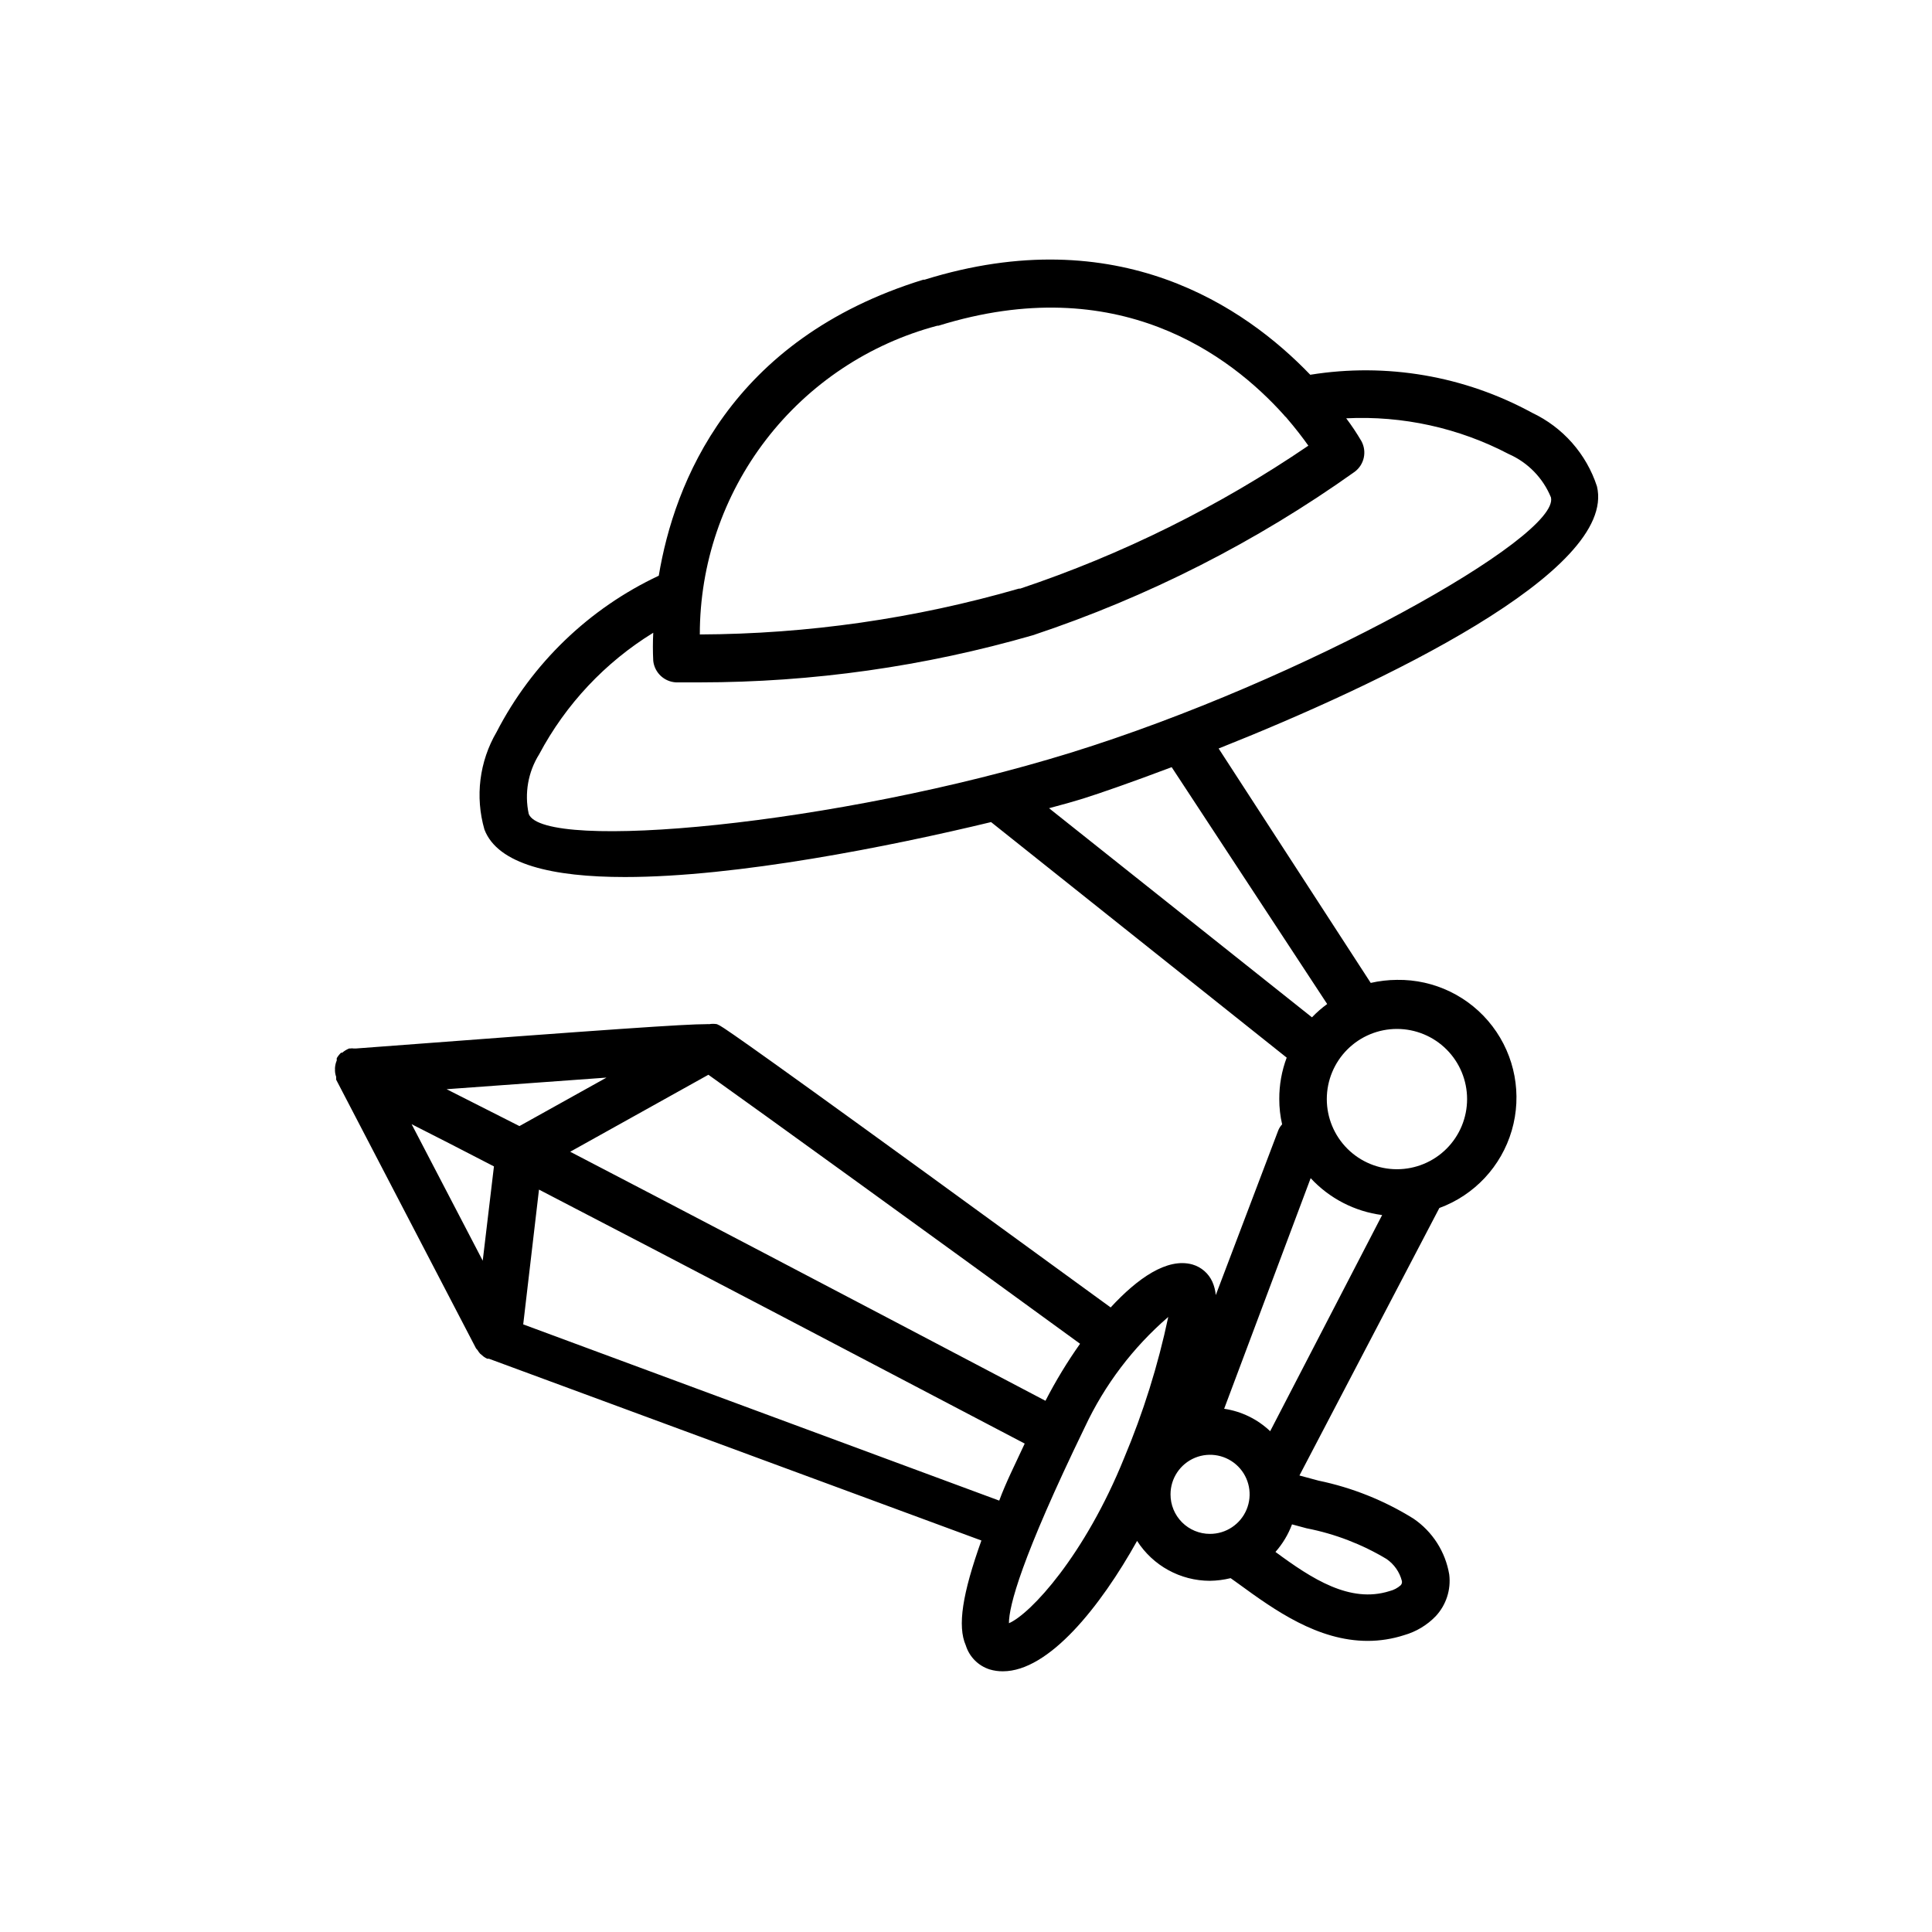 <?xml version="1.0" encoding="UTF-8"?>
<!-- Uploaded to: SVG Find, www.svgrepo.com, Generator: SVG Find Mixer Tools -->
<svg fill="#000000" width="800px" height="800px" version="1.1" viewBox="144 144 512 512" xmlns="http://www.w3.org/2000/svg">
 <path d="m567.21 272.89c-2.801-8.586-9.016-15.641-17.184-19.496-17.938-9.789-38.621-13.332-58.793-10.078-17.23-17.938-50.934-41.16-102.22-25.191h-0.352c-51.188 15.82-66 53.906-70.078 78.441l-0.004 0.004c-18.496 8.691-33.605 23.25-42.973 41.414-4.57 7.809-5.734 17.152-3.227 25.844 3.527 9.27 18.137 12.594 37.23 12.594 29.727 0 70.281-8.113 97.035-14.559l78.344 62.422c-1.32 3.512-1.984 7.234-1.965 10.984-0.008 2.254 0.246 4.504 0.754 6.699-0.43 0.453-0.77 0.984-1.008 1.562l-16.574 43.68c-0.109-1.215-0.414-2.406-0.906-3.527-1.008-2.227-2.941-3.902-5.289-4.582-6.699-1.863-14.559 3.68-21.664 11.387-78.645-57.336-97.387-70.637-102.32-73.91-0.18-0.129-0.363-0.246-0.555-0.352-0.457-0.32-0.949-0.59-1.461-0.809-0.684-0.117-1.383-0.117-2.066 0-0.25-0.023-0.504-0.023-0.754 0-5.691 0-24.285 1.258-92.902 6.449h-0.504c-0.336-0.059-0.676-0.059-1.008 0h-0.254c-0.66 0.273-1.27 0.645-1.812 1.109h-0.305c-0.453 0.43-0.844 0.922-1.156 1.461v0.25 0.355c-0.25 0.59-0.406 1.223-0.453 1.863-0.027 0.117-0.027 0.238 0 0.352-0.055 0.719 0.051 1.441 0.301 2.117v0.402 0.352l37.082 71.238s0.301 0.301 0.402 0.453v0.004c0.188 0.32 0.406 0.625 0.656 0.906l0.957 0.805c0.301 0.215 0.621 0.398 0.957 0.555h0.453l130.49 48.164c-5.039 14.105-6.398 22.672-4.133 27.809 0.941 3.016 3.293 5.383 6.297 6.348 1.145 0.344 2.332 0.516 3.527 0.504 12.191 0 25.844-17.129 35.57-34.562l-0.004 0.004c4.211 6.586 11.484 10.57 19.297 10.578 1.852-0.027 3.695-0.262 5.492-0.703l2.117 1.512c9.523 6.953 20.957 15.113 34.207 15.113 3.266 0 6.516-0.512 9.625-1.512 3.199-0.906 6.102-2.644 8.41-5.039 2.762-2.969 4.07-7.008 3.578-11.031-1.004-6.023-4.426-11.375-9.473-14.812-7.734-4.82-16.262-8.23-25.188-10.078l-5.039-1.359 37.078-70.887c9.297-3.41 16.418-11.035 19.191-20.543 2.773-9.504 0.867-19.762-5.137-27.637-6-7.875-15.387-12.43-25.289-12.277-2.34 0.016-4.672 0.285-6.953 0.805l-40.305-62.121c42.977-17.074 105.65-46.953 100.26-69.473zm-174.82-42.57h0.301c47.609-14.812 77.434 7.961 91.488 23.578 0.191 0.258 0.414 0.496 0.656 0.703 2.469 2.871 4.434 5.441 5.894 7.508-23.602 16.074-49.301 28.824-76.379 37.887h-0.352c-27.48 7.941-55.934 12.027-84.539 12.141-0.004-18.668 6.168-36.812 17.547-51.609 11.383-14.797 27.336-25.418 45.379-30.207zm-108.27 129.38c-1.172-5.434-0.18-11.109 2.773-15.82 7.031-13.23 17.465-24.344 30.227-32.195-0.129 2.484-0.129 4.973 0 7.457 0.344 3.125 2.906 5.539 6.047 5.695h6.297c29.863-0.008 59.578-4.215 88.27-12.496 30.426-10.121 59.176-24.723 85.293-43.328 2.519-1.891 3.269-5.344 1.762-8.109-1.223-2.094-2.57-4.113-4.027-6.047 14.945-0.738 29.816 2.531 43.074 9.473 5.074 2.234 9.086 6.352 11.184 11.484 2.469 10.43-65.496 48.516-127.26 67.66-62.27 19.246-139.76 26.301-143.64 16.227zm207.22 96.527c4.977 5.371 11.68 8.832 18.941 9.773l-29.672 57.285c-3.356-3.191-7.613-5.266-12.195-5.945zm-70.281 58.996c-59.199-31.137-99.098-52.043-125.95-66l36.625-20.402c12.344 8.766 62.07 44.738 98.496 71.289-3.406 4.816-6.469 9.867-9.168 15.113zm-116.33-85.648-23.074 12.848-19.297-9.773zm-32.801 48.52-18.844-36.172c5.996 3.023 13.352 6.801 21.816 11.184zm10.73 16.879 4.18-35.719c37.23 19.297 88.219 46.047 128.72 67.309-2.519 5.441-5.039 10.43-6.75 15.113zm128.72 79.195c0-4.535 3.223-17.129 20.152-52.043 5.227-11.148 12.746-21.074 22.07-29.121-2.703 12.805-6.617 25.32-11.691 37.383-10.426 25.797-24.785 41.312-30.531 43.781zm42.824-34.16v0.004c0-4.242 2.559-8.066 6.481-9.688 3.922-1.617 8.434-0.711 11.43 2.297 2.992 3.004 3.875 7.519 2.238 11.434-1.637 3.914-5.477 6.457-9.719 6.438-2.773 0-5.434-1.109-7.391-3.074-1.957-1.965-3.051-4.633-3.039-7.406zm57.234 17.129v0.004c2.027 1.387 3.477 3.465 4.082 5.844 0.082 0.398-0.031 0.809-0.305 1.109-0.848 0.758-1.867 1.293-2.973 1.562-10.48 3.324-20.605-3.273-30.23-10.379h0.004c1.895-2.144 3.383-4.621 4.383-7.305l3.93 1.059v-0.004c7.453 1.461 14.598 4.207 21.109 8.113zm21.359-121.87c0 4.93-1.957 9.66-5.441 13.145-3.488 3.488-8.215 5.445-13.148 5.445-4.93 0-9.656-1.957-13.145-5.445-3.484-3.484-5.445-8.215-5.445-13.145s1.961-9.66 5.445-13.145c3.488-3.488 8.215-5.445 13.145-5.445 4.934 0 9.66 1.957 13.148 5.445 3.484 3.484 5.441 8.215 5.441 13.145zm-37.078-25.191c-1.445 1.051-2.797 2.234-4.031 3.527l-69.676-55.418c3.828-1.008 6.953-1.914 9.07-2.57 4.484-1.41 12.898-4.332 23.426-8.312z"/>
</svg>